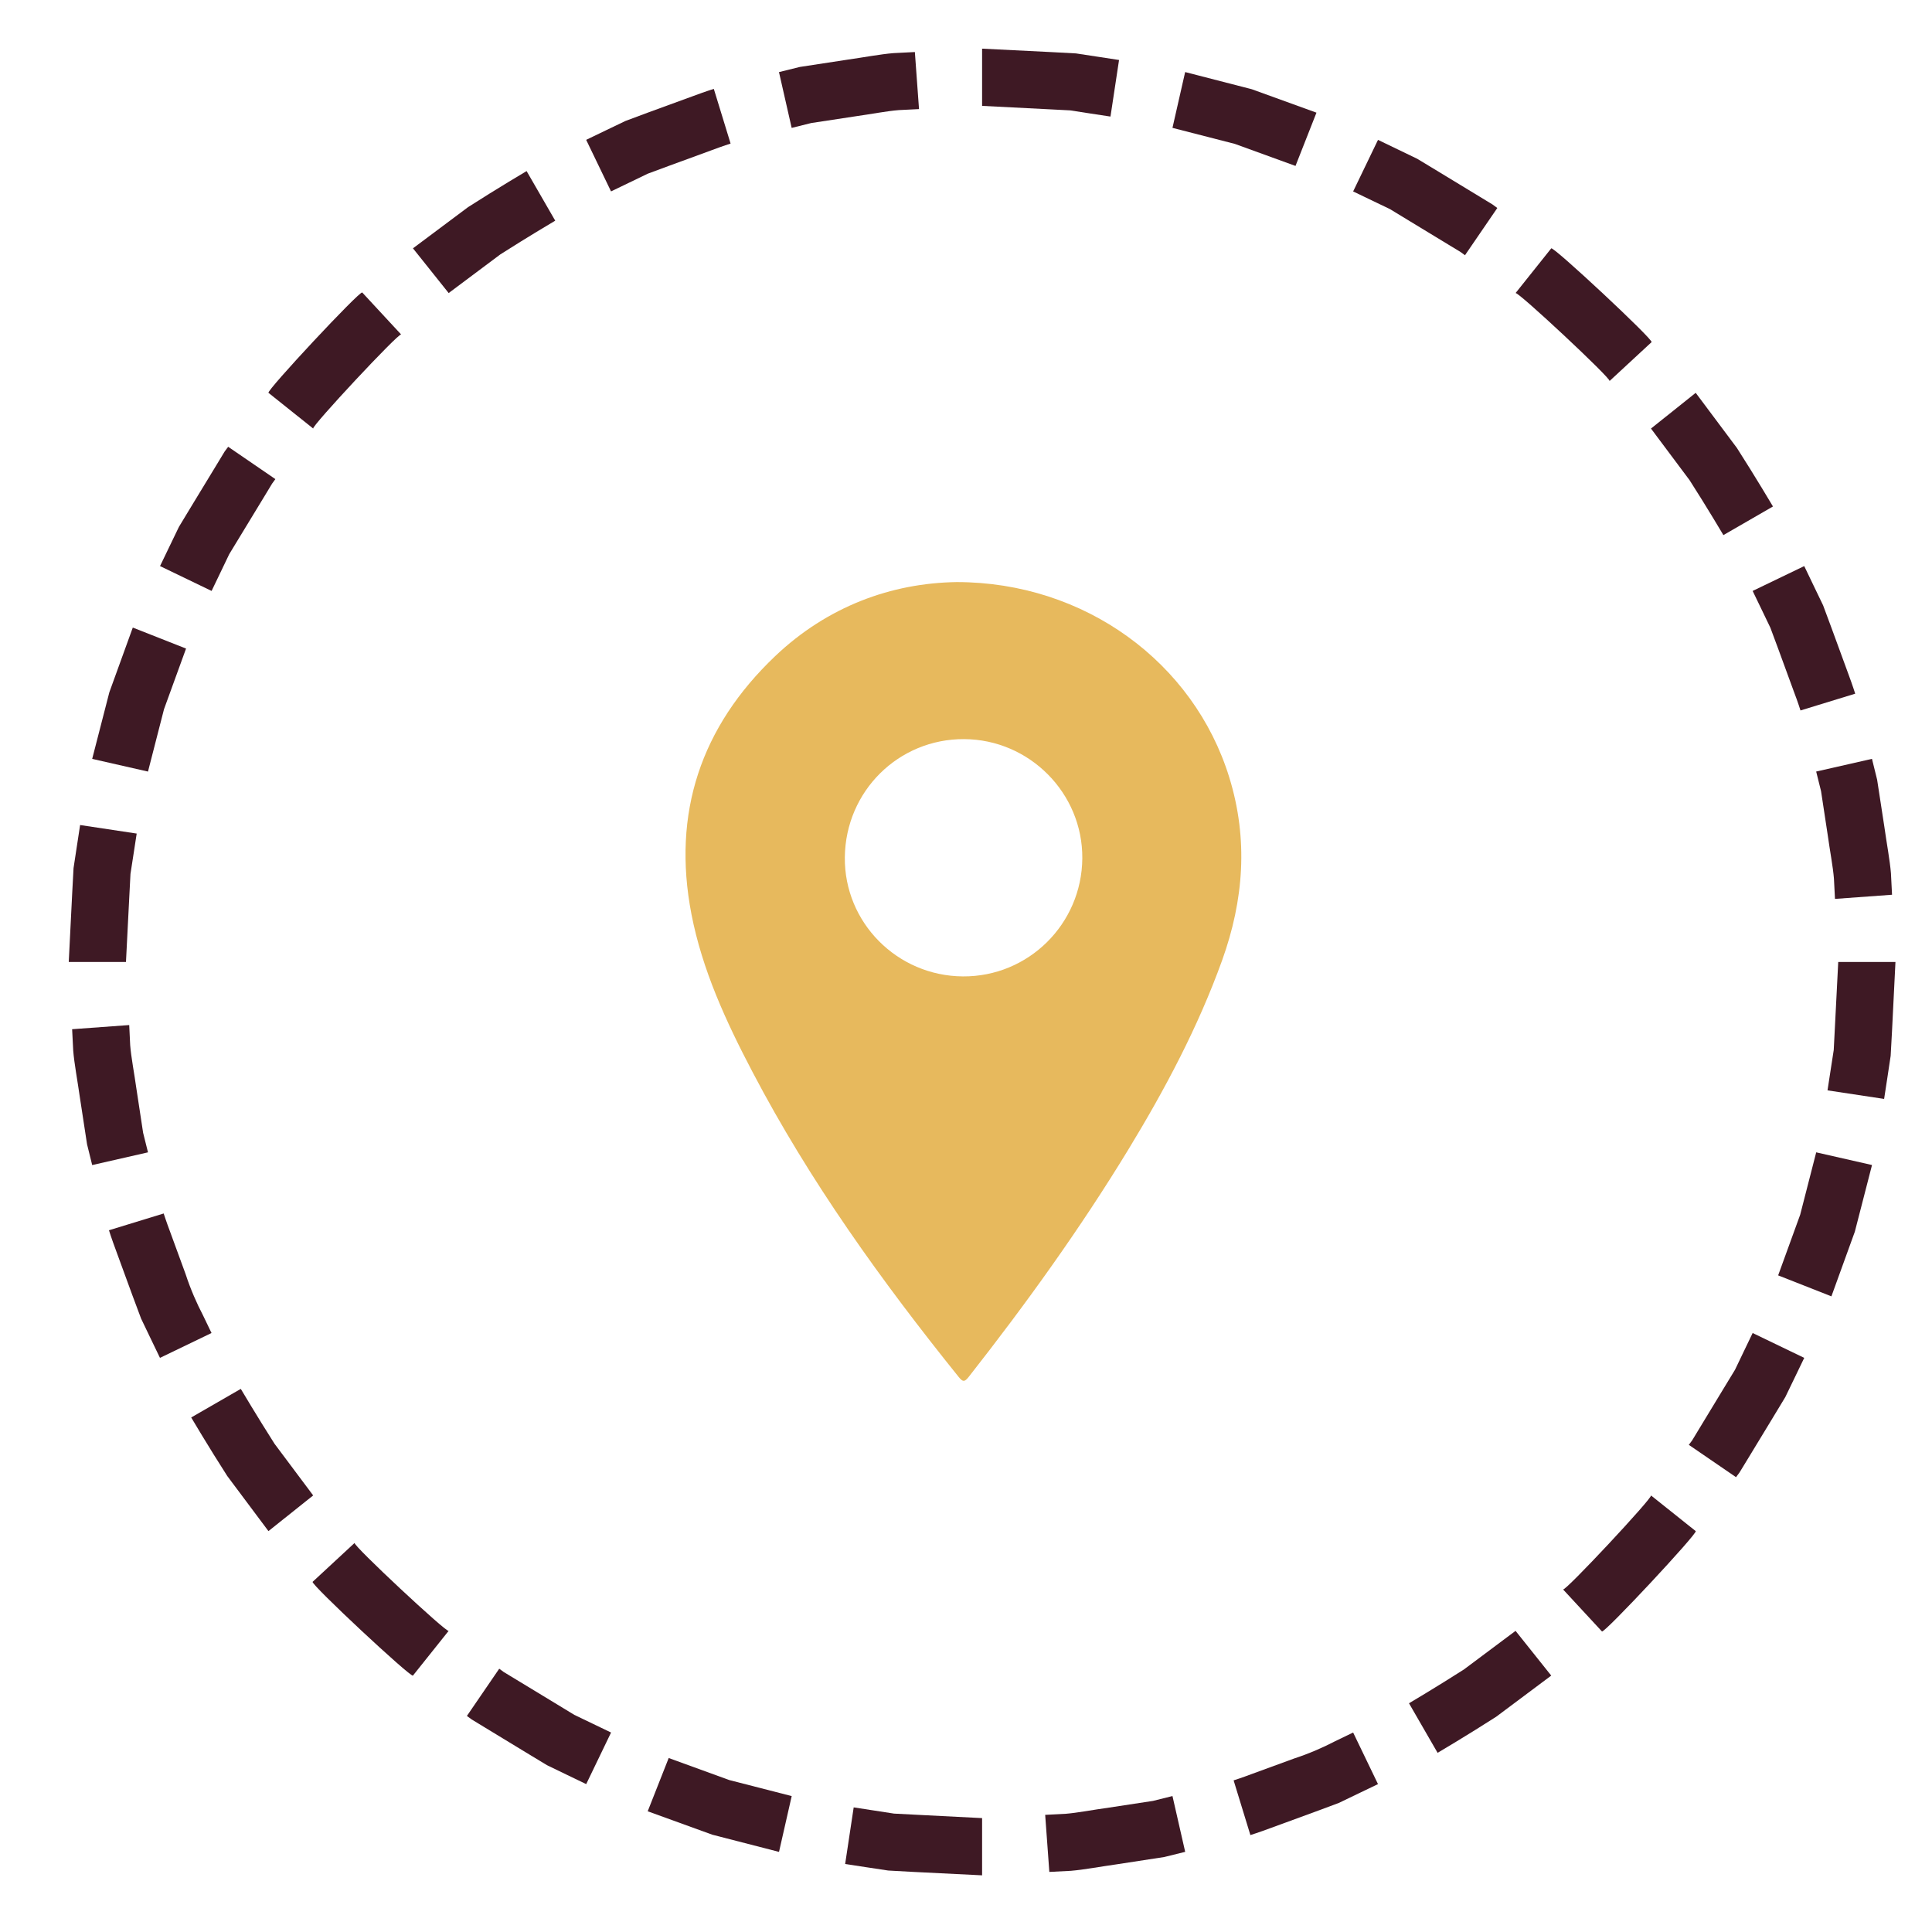 <?xml version="1.0" encoding="utf-8"?>
<!-- Generator: Adobe Illustrator 16.0.2, SVG Export Plug-In . SVG Version: 6.00 Build 0)  -->
<!DOCTYPE svg PUBLIC "-//W3C//DTD SVG 1.1//EN" "http://www.w3.org/Graphics/SVG/1.1/DTD/svg11.dtd">
<svg version="1.1" id="Layer_1" xmlns="http://www.w3.org/2000/svg" xmlns:xlink="http://www.w3.org/1999/xlink" x="0px" y="0px"
	 width="60px" height="60px" viewBox="0 0 60 60" enable-background="new 0 0 60 60" xml:space="preserve">
<g>
	<g>
		<g>
			<g>
				<g>
					<path fill="#3E1924" d="M56.755,33.862l1.758,0.266c0,0,0.04-0.265,0.101-0.66c0.029-0.198,0.064-0.43,0.102-0.677
						c0.014-0.25,0.028-0.517,0.043-0.783c0.053-1.066,0.106-2.133,0.106-2.133h-1.777c0,0-0.051,1-0.102,2.001
						c-0.014,0.25-0.026,0.5-0.038,0.734c-0.036,0.231-0.069,0.448-0.098,0.634C56.793,33.615,56.755,33.862,56.755,33.862z"/>
					<path fill="#3E1924" d="M55.222,39.608l1.654,0.651c0,0,0.364-1.004,0.728-2.009c0.267-1.034,0.533-2.069,0.533-2.069
						l-1.733-0.394c0,0-0.249,0.97-0.498,1.938C55.563,38.668,55.222,39.608,55.222,39.608z"/>
					<path fill="#3E1924" d="M52.448,44.871l1.466,1.004c0,0,0.04-0.054,0.109-0.147c0.061-0.1,0.147-0.242,0.252-0.413
						c0.208-0.343,0.485-0.799,0.763-1.256c0.139-0.229,0.276-0.457,0.406-0.671c0.108-0.226,0.21-0.436,0.298-0.616
						c0.174-0.361,0.29-0.602,0.29-0.602l-1.602-0.772c0,0-0.108,0.226-0.271,0.564c-0.081,0.169-0.176,0.366-0.277,0.578
						c-0.122,0.2-0.252,0.414-0.382,0.628c-0.26,0.428-0.52,0.855-0.714,1.177c-0.098,0.16-0.179,0.294-0.235,0.388
						C52.485,44.82,52.448,44.871,52.448,44.871z"/>
					<path fill="#3E1924" d="M48.542,49.361l1.208,1.305c0.068,0.07,2.985-3.055,2.912-3.116l-1.389-1.108
						C51.342,46.499,48.606,49.429,48.542,49.361z"/>
					<path fill="#3E1924" d="M43.758,52.897l0.888,1.539c0,0,0.921-0.544,1.818-1.12c0.855-0.64,1.711-1.279,1.711-1.279
						l-1.108-1.389c0,0-0.802,0.6-1.604,1.199C44.619,52.387,43.758,52.897,43.758,52.897z"/>
					<path fill="#3E1924" d="M38.311,55.291l0.521,1.699c0,0,0.255-0.079,0.63-0.219c0.376-0.138,0.878-0.321,1.38-0.505
						c0.25-0.093,0.5-0.187,0.734-0.273c0.226-0.108,0.437-0.21,0.617-0.297c0.361-0.174,0.602-0.289,0.602-0.289l-0.772-1.602
						c0,0-0.226,0.109-0.563,0.272c-0.333,0.174-0.789,0.379-1.267,0.534c-0.47,0.172-0.939,0.344-1.292,0.473
						C38.549,55.217,38.311,55.291,38.311,55.291z"/>
					<path fill="#3E1924" d="M32.459,56.362l0.129,1.772c0,0,0.267-0.014,0.667-0.034c0.398-0.032,0.925-0.132,1.453-0.206
						c0.527-0.081,1.056-0.162,1.451-0.223c0.389-0.097,0.648-0.16,0.648-0.16l-0.395-1.733c0,0-0.242,0.061-0.606,0.151
						c-0.371,0.057-0.866,0.132-1.36,0.207c-0.496,0.068-0.988,0.165-1.362,0.194C32.709,56.35,32.459,56.362,32.459,56.362z"/>
				</g>
			</g>
			<g>
				<g>
					<path fill="#3E1924" d="M26.512,56.13l-0.265,1.758c0,0,0.264,0.04,0.66,0.101c0.198,0.029,0.429,0.064,0.677,0.102
						c0.25,0.014,0.517,0.028,0.783,0.043c1.066,0.053,2.133,0.106,2.133,0.106v-1.777c0,0-1-0.051-2.001-0.102
						c-0.25-0.014-0.5-0.026-0.734-0.038c-0.232-0.036-0.448-0.069-0.634-0.098C26.76,56.168,26.512,56.13,26.512,56.13z"/>
					<path fill="#3E1924" d="M20.767,54.597l-0.652,1.654c0,0,1.004,0.364,2.009,0.728c1.035,0.267,2.069,0.533,2.069,0.533
						l0.394-1.733c0,0-0.97-0.249-1.939-0.498C21.707,54.938,20.767,54.597,20.767,54.597z"/>
					<path fill="#3E1924" d="M15.504,51.823L14.5,53.29c0,0,0.054,0.039,0.147,0.108c0.1,0.061,0.242,0.147,0.414,0.252
						c0.342,0.208,0.798,0.485,1.255,0.763c0.229,0.139,0.457,0.276,0.671,0.406c0.226,0.108,0.436,0.21,0.616,0.298
						c0.361,0.174,0.602,0.29,0.602,0.29l0.772-1.602c0,0-0.226-0.108-0.564-0.271c-0.169-0.082-0.366-0.177-0.578-0.278
						c-0.2-0.122-0.414-0.252-0.628-0.382c-0.428-0.26-0.856-0.52-1.177-0.714c-0.161-0.098-0.294-0.179-0.388-0.235
						C15.554,51.86,15.504,51.823,15.504,51.823z"/>
					<path fill="#3E1924" d="M11.013,47.917l-1.304,1.208c-0.071,0.068,3.054,2.985,3.115,2.912l1.109-1.389
						C13.876,50.717,10.946,47.981,11.013,47.917z"/>
					<path fill="#3E1924" d="M7.478,43.133l-1.54,0.888c0,0,0.544,0.921,1.12,1.818c0.64,0.855,1.279,1.711,1.279,1.711l1.389-1.108
						c0,0-0.6-0.802-1.2-1.604C7.988,43.994,7.478,43.133,7.478,43.133z"/>
					<path fill="#3E1924" d="M5.083,37.686l-1.699,0.521c0,0,0.079,0.255,0.219,0.63c0.138,0.376,0.321,0.878,0.505,1.38
						c0.093,0.25,0.187,0.5,0.274,0.734c0.108,0.226,0.209,0.437,0.296,0.617c0.173,0.361,0.29,0.602,0.29,0.602l1.601-0.772
						c0,0-0.108-0.226-0.271-0.563c-0.175-0.333-0.379-0.789-0.534-1.267c-0.172-0.47-0.344-0.939-0.473-1.292
						C5.158,37.924,5.084,37.686,5.083,37.686z"/>
					<path fill="#3E1924" d="M4.013,31.834L2.24,31.963c0,0,0.014,0.267,0.034,0.667c0.032,0.398,0.132,0.925,0.207,1.453
						c0.081,0.527,0.162,1.056,0.222,1.451c0.096,0.389,0.16,0.648,0.16,0.648l1.733-0.395c0,0-0.061-0.242-0.151-0.606
						c-0.056-0.371-0.131-0.866-0.207-1.36c-0.069-0.496-0.166-0.988-0.195-1.362C4.025,32.084,4.013,31.834,4.013,31.834z"/>
				</g>
			</g>
			<g>
				<g>
					<path fill="#3E1924" d="M4.245,25.887l-1.757-0.265c0,0-0.041,0.264-0.101,0.66c-0.03,0.198-0.065,0.429-0.103,0.677
						c-0.013,0.25-0.028,0.517-0.042,0.783c-0.054,1.066-0.107,2.133-0.107,2.133h1.777c0,0,0.051-1,0.102-2.001
						c0.013-0.25,0.025-0.5,0.038-0.734c0.036-0.232,0.069-0.448,0.098-0.634C4.207,26.135,4.245,25.887,4.245,25.887z"/>
					<path fill="#3E1924" d="M5.778,20.142L4.124,19.49c0,0-0.364,1.004-0.728,2.009c-0.266,1.035-0.533,2.069-0.533,2.069
						l1.733,0.394c0,0,0.249-0.97,0.498-1.939C5.436,21.082,5.778,20.142,5.778,20.142z"/>
					<path fill="#3E1924" d="M8.552,14.879l-1.466-1.004c0,0-0.04,0.054-0.109,0.147c-0.061,0.1-0.147,0.242-0.251,0.414
						c-0.208,0.342-0.486,0.798-0.763,1.255c-0.138,0.229-0.276,0.457-0.406,0.671c-0.109,0.226-0.21,0.436-0.297,0.616
						c-0.174,0.361-0.29,0.602-0.29,0.602l1.601,0.772c0,0,0.108-0.226,0.271-0.564c0.081-0.169,0.176-0.366,0.277-0.578
						c0.122-0.2,0.252-0.414,0.382-0.628c0.26-0.428,0.52-0.855,0.715-1.176c0.097-0.161,0.178-0.294,0.235-0.388
						C8.515,14.929,8.552,14.879,8.552,14.879z"/>
					<path fill="#3E1924" d="M12.458,10.388L11.25,9.084c-0.068-0.071-2.985,3.054-2.912,3.116l1.389,1.109
						C9.658,13.251,12.393,10.321,12.458,10.388z"/>
					<path fill="#3E1924" d="M17.243,6.853l-0.889-1.54c0,0-0.92,0.544-1.818,1.12c-0.855,0.64-1.711,1.279-1.711,1.279l1.109,1.389
						c0,0,0.802-0.6,1.604-1.2C16.38,7.363,17.242,6.853,17.243,6.853z"/>
					<path fill="#3E1924" d="M22.689,4.458L22.168,2.76c0,0-0.255,0.079-0.63,0.219C21.162,3.116,20.66,3.3,20.158,3.483
						c-0.25,0.093-0.5,0.187-0.735,0.274c-0.226,0.108-0.436,0.209-0.617,0.296c-0.361,0.173-0.602,0.29-0.602,0.29l0.772,1.601
						c0,0,0.226-0.109,0.563-0.271c0.169-0.082,0.366-0.177,0.578-0.279c0.22-0.082,0.455-0.168,0.689-0.255
						c0.47-0.172,0.94-0.344,1.292-0.473C22.451,4.533,22.689,4.459,22.689,4.458z"/>
					<path fill="#3E1924" d="M28.541,3.388l-0.129-1.772c0,0-0.267,0.014-0.667,0.034c-0.398,0.032-0.925,0.132-1.453,0.207
						c-0.528,0.081-1.056,0.162-1.452,0.222c-0.389,0.096-0.648,0.16-0.648,0.16l0.394,1.733c0,0,0.243-0.061,0.607-0.151
						c0.371-0.056,0.866-0.131,1.361-0.207c0.495-0.069,0.988-0.166,1.362-0.195C28.291,3.4,28.541,3.388,28.541,3.388z"/>
				</g>
			</g>
			<g>
				<g>
					<path fill="#3E1924" d="M34.487,3.62l0.266-1.757c0,0-0.265-0.041-0.66-0.101c-0.198-0.03-0.43-0.065-0.677-0.103
						c-0.25-0.013-0.517-0.028-0.783-0.042C31.566,1.564,30.5,1.511,30.5,1.511v1.777c0,0,1,0.051,2.001,0.102
						c0.25,0.013,0.5,0.025,0.734,0.038c0.231,0.036,0.448,0.069,0.634,0.098C34.24,3.582,34.487,3.62,34.487,3.62z"/>
					<path fill="#3E1924" d="M40.233,5.153l0.651-1.654c0,0-1.004-0.364-2.009-0.728c-1.034-0.266-2.069-0.533-2.069-0.533
						l-0.394,1.733c0,0,0.97,0.249,1.938,0.498C39.293,4.811,40.233,5.153,40.233,5.153z"/>
					<path fill="#3E1924" d="M45.496,7.927L46.5,6.46c0,0-0.054-0.04-0.147-0.109c-0.1-0.061-0.242-0.147-0.413-0.251
						c-0.343-0.208-0.799-0.485-1.256-0.763c-0.229-0.138-0.457-0.276-0.671-0.406c-0.226-0.109-0.436-0.21-0.616-0.297
						c-0.361-0.174-0.602-0.29-0.602-0.29l-0.772,1.601c0,0,0.226,0.108,0.564,0.271c0.169,0.081,0.366,0.176,0.578,0.277
						c0.2,0.122,0.414,0.252,0.628,0.382c0.428,0.26,0.855,0.52,1.177,0.715c0.161,0.097,0.295,0.178,0.388,0.235
						C45.445,7.89,45.496,7.927,45.496,7.927z"/>
					<path fill="#3E1924" d="M49.986,11.833l1.305-1.208c0.07-0.069-3.055-2.985-3.116-2.912l-1.108,1.389
						C47.124,9.033,50.054,11.768,49.986,11.833z"/>
					<path fill="#3E1924" d="M53.522,16.618l1.539-0.889c0,0-0.544-0.92-1.12-1.818c-0.64-0.855-1.279-1.711-1.279-1.711
						l-1.389,1.109c0,0,0.6,0.802,1.199,1.604C53.012,15.755,53.522,16.618,53.522,16.618z"/>
					<path fill="#3E1924" d="M55.916,22.064l1.699-0.521c0,0-0.079-0.255-0.219-0.63c-0.138-0.376-0.321-0.877-0.505-1.379
						c-0.093-0.25-0.187-0.5-0.273-0.735c-0.108-0.226-0.21-0.436-0.297-0.617c-0.174-0.361-0.289-0.602-0.289-0.602l-1.602,0.772
						c0,0,0.109,0.226,0.272,0.563c0.081,0.169,0.177,0.366,0.278,0.578c0.082,0.22,0.169,0.455,0.256,0.689
						c0.172,0.47,0.344,0.94,0.473,1.292C55.843,21.826,55.916,22.064,55.916,22.064z"/>
					<path fill="#3E1924" d="M56.987,27.916l1.772-0.129c0,0-0.014-0.267-0.034-0.667c-0.032-0.398-0.132-0.925-0.206-1.453
						c-0.081-0.528-0.162-1.056-0.223-1.452c-0.097-0.389-0.16-0.648-0.16-0.648l-1.733,0.394c0,0,0.061,0.243,0.151,0.607
						c0.057,0.371,0.132,0.866,0.207,1.361c0.068,0.495,0.165,0.988,0.194,1.362C56.975,27.666,56.987,27.916,56.987,27.916z"/>
				</g>
			</g>
		</g>
	</g>
</g>
<g>
	<path display="none" fill="#E7B95D" d="M30.15,43.788c-4.353,0-8.705-0.001-13.057,0.005c-0.165,0-0.219-0.016-0.219-0.205
		c0.007-8.713,0.007-17.426,0.001-26.139c0-0.164,0.039-0.198,0.199-0.198c8.713,0.005,17.425,0.004,26.138,0.001
		c0.148,0,0.206,0.015,0.206,0.191c-0.007,8.721-0.007,17.443,0,26.165c0.001,0.191-0.074,0.183-0.214,0.183
		C38.854,43.788,34.502,43.788,30.15,43.788z M29.708,18.077c-2.027,0.032-4.009,0.755-5.635,2.303
		c-2.301,2.19-3.206,4.871-2.598,8.009c0.336,1.741,1.075,3.34,1.893,4.896c1.781,3.399,4.008,6.497,6.407,9.479
		c0.126,0.156,0.18,0.166,0.31-0.001c1.78-2.268,3.463-4.605,4.962-7.067c1.139-1.871,2.163-3.8,2.908-5.868
		c0.674-1.874,0.816-3.76,0.224-5.682C37.075,20.569,33.686,18.076,29.708,18.077z"/>
	<path fill="#E7B95D" d="M29.708,18.077c3.978,0,7.367,2.492,8.469,6.068c0.593,1.922,0.45,3.809-0.224,5.682
		c-0.745,2.068-1.77,3.997-2.908,5.868c-1.499,2.462-3.182,4.8-4.962,7.067c-0.13,0.165-0.184,0.157-0.31,0.001
		c-2.399-2.981-4.626-6.079-6.407-9.479c-0.817-1.557-1.557-3.158-1.893-4.896c-0.607-3.139,0.297-5.819,2.598-8.009
		C25.699,18.832,27.682,18.108,29.708,18.077z M29.904,30.323c2.033,0.014,3.692-1.627,3.708-3.665
		c0.016-2.023-1.64-3.694-3.671-3.704c-2.037-0.01-3.681,1.618-3.704,3.667C26.214,28.648,27.862,30.31,29.904,30.323z"/>
	<path display="none" fill="#E7B95D" d="M29.904,30.323c-2.042-0.013-3.689-1.675-3.667-3.702c0.022-2.05,1.667-3.677,3.704-3.667
		c2.031,0.01,3.687,1.681,3.671,3.704C33.596,28.696,31.937,30.337,29.904,30.323z"/>
</g>
</svg>
